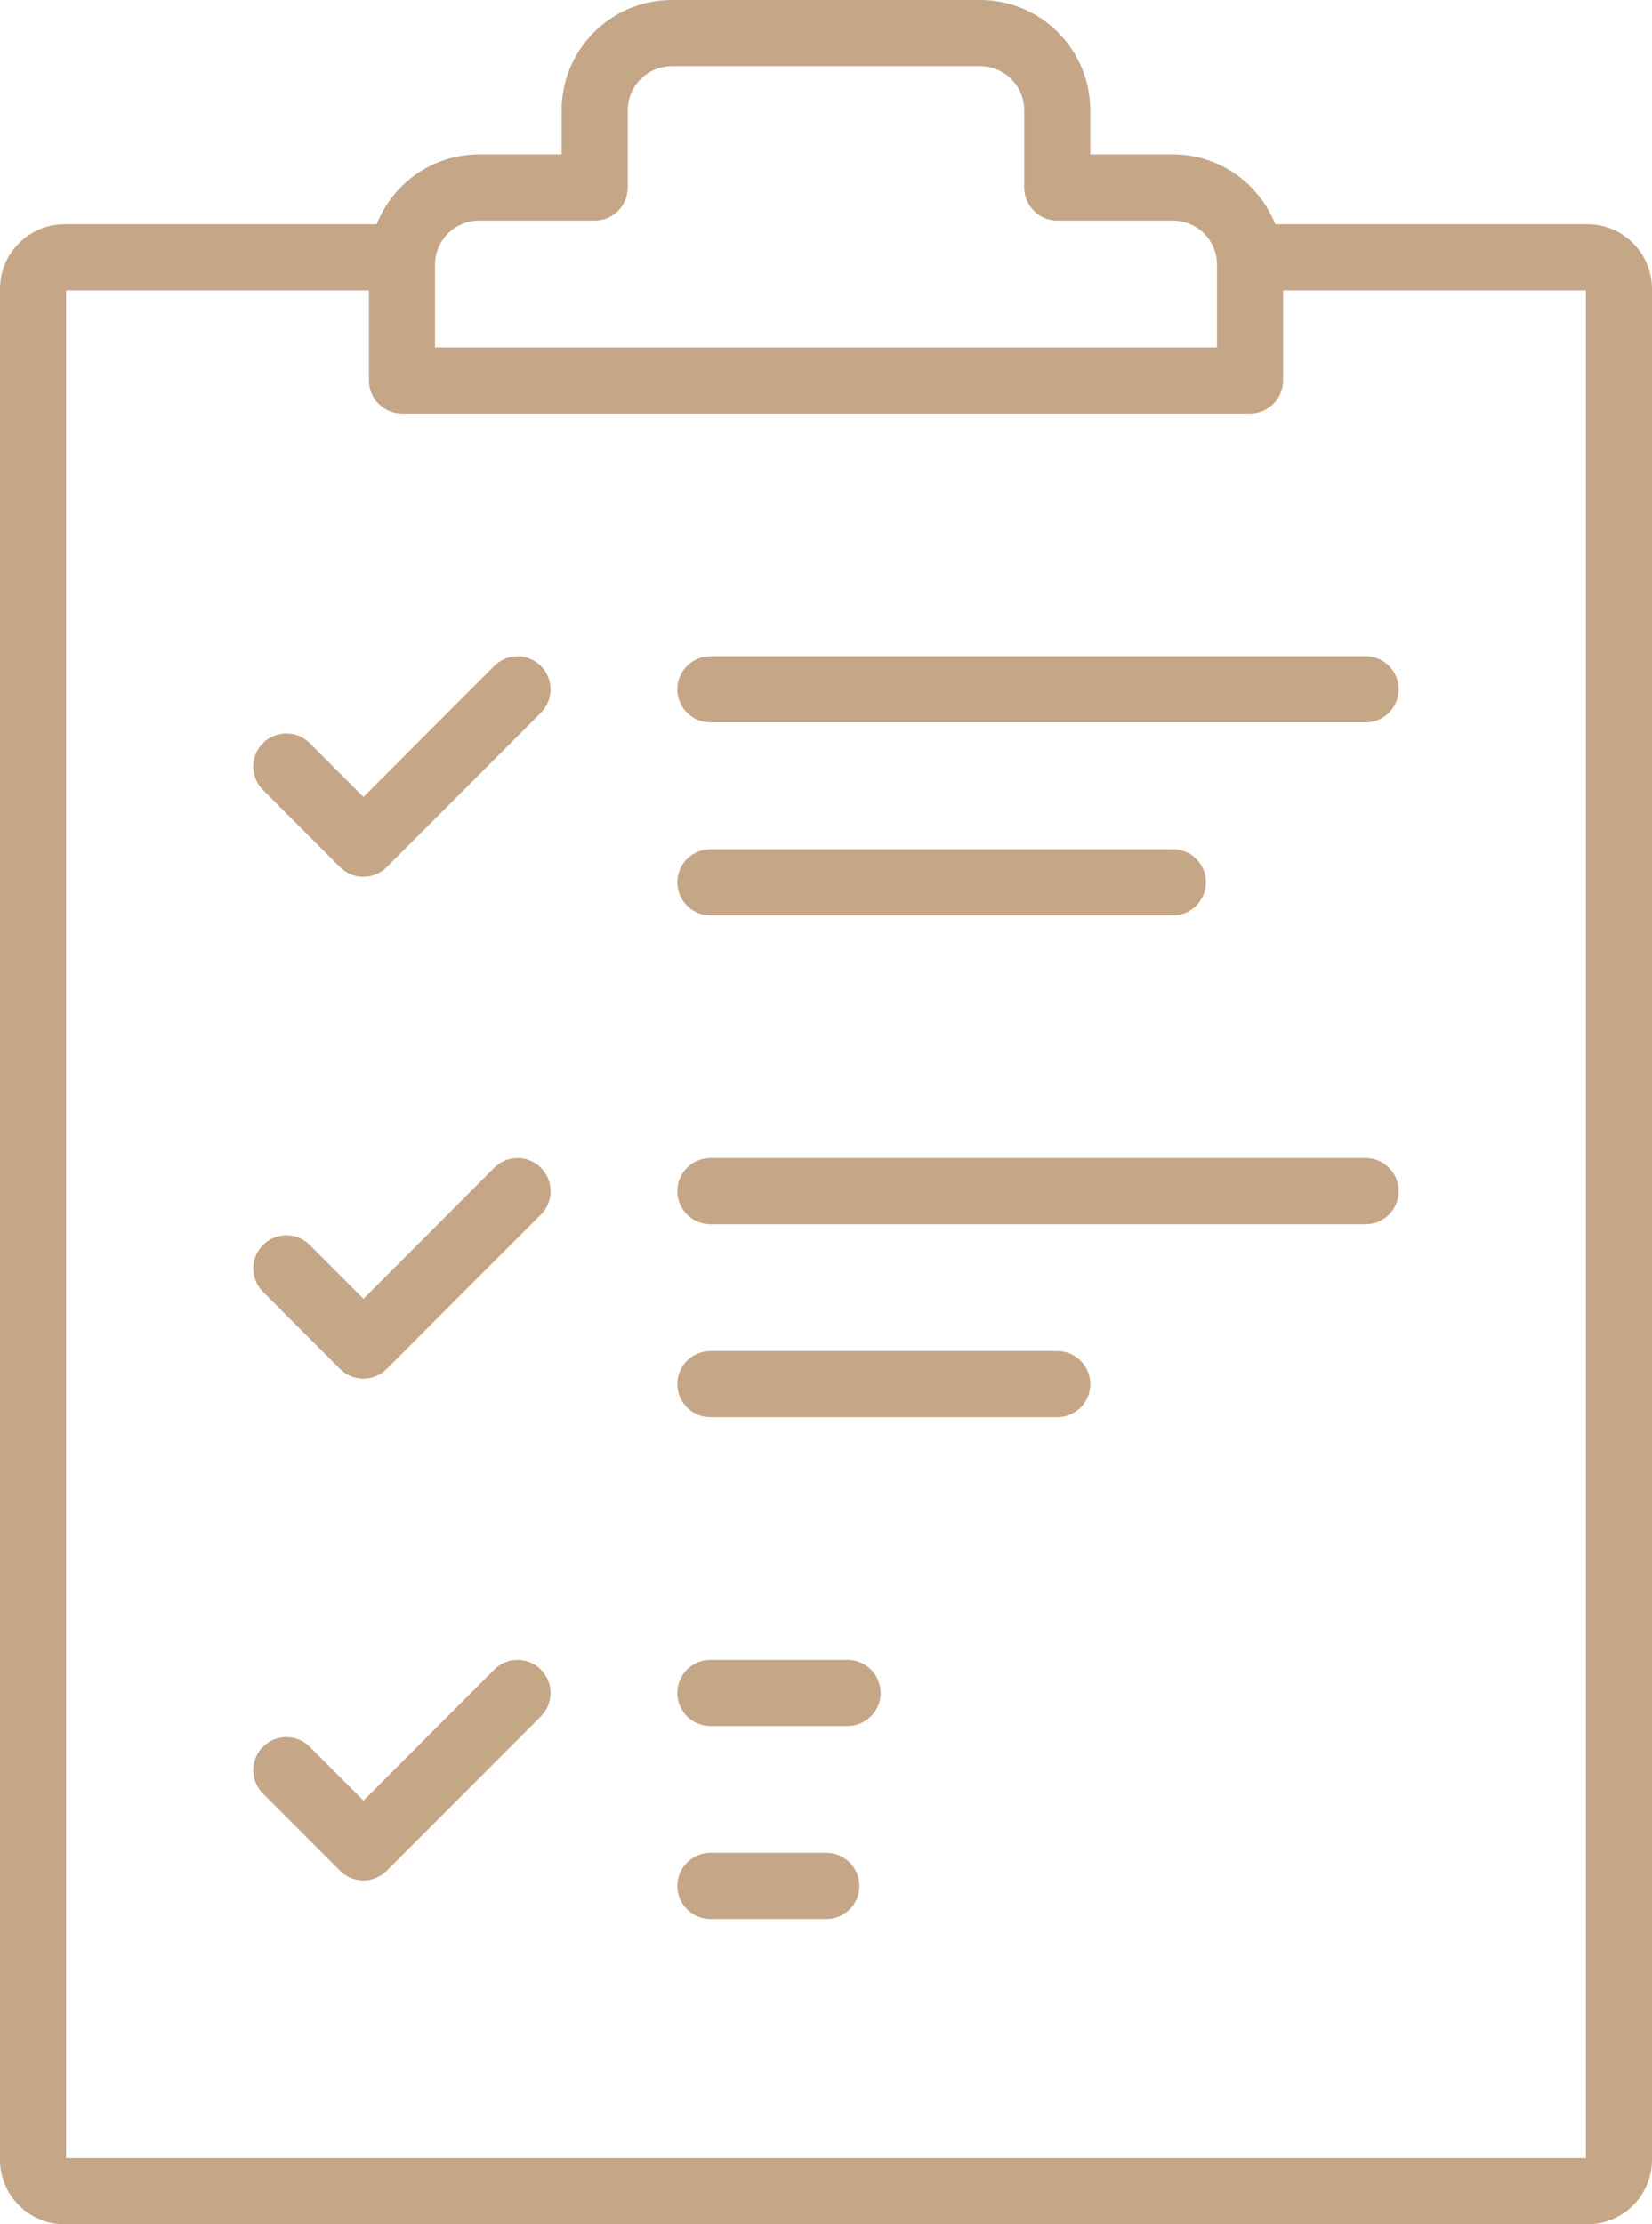 <?xml version="1.0" encoding="UTF-8"?> <svg xmlns="http://www.w3.org/2000/svg" width="52" height="70" viewBox="0 0 52 70" fill="none"><g clip-path="url(#clip0_1005_1126)"><path d="M15.558 20.958L11.44 25.081L9.748 23.387C9.343 22.981 8.684 22.981 8.277 23.387C7.869 23.793 7.871 24.453 8.277 24.861L10.703 27.29C10.906 27.494 11.173 27.596 11.438 27.596C11.704 27.596 11.97 27.494 12.173 27.29L17.026 22.431C17.432 22.025 17.432 21.365 17.026 20.958C16.621 20.55 15.962 20.552 15.555 20.958H15.558Z" fill="#C5A788"></path><path d="M15.558 36.751L11.44 40.874L9.748 39.18C9.343 38.774 8.684 38.774 8.277 39.18C7.869 39.586 7.871 40.246 8.277 40.654L10.703 43.083C10.906 43.286 11.173 43.389 11.438 43.389C11.704 43.389 11.97 43.286 12.173 43.083L17.026 38.224C17.432 37.818 17.432 37.158 17.026 36.751C16.621 36.343 15.962 36.344 15.555 36.751H15.558Z" fill="#C5A788"></path><path d="M15.558 52.544L11.44 56.667L9.748 54.973C9.343 54.567 8.684 54.567 8.277 54.973C7.869 55.379 7.871 56.039 8.277 56.447L10.703 58.876C10.906 59.079 11.173 59.182 11.438 59.182C11.704 59.182 11.97 59.079 12.173 58.876L17.026 54.017C17.432 53.611 17.432 52.951 17.026 52.544C16.621 52.136 15.962 52.137 15.555 52.544H15.558Z" fill="#C5A788"></path><path d="M22.36 20.652C21.786 20.652 21.32 21.119 21.32 21.694C21.32 22.268 21.786 22.735 22.36 22.735H42.987C43.56 22.735 44.027 22.268 44.027 21.694C44.027 21.119 43.56 20.652 42.987 20.652H22.36Z" fill="#C5A788"></path><path d="M22.36 28.809H36.92C37.494 28.809 37.96 28.342 37.96 27.768C37.96 27.193 37.494 26.727 36.92 26.727H22.36C21.786 26.727 21.32 27.193 21.32 27.768C21.32 28.342 21.786 28.809 22.36 28.809Z" fill="#C5A788"></path><path d="M42.987 36.445H22.36C21.786 36.445 21.32 36.912 21.32 37.487C21.32 38.061 21.786 38.528 22.36 38.528H42.987C43.56 38.528 44.027 38.061 44.027 37.487C44.027 36.912 43.56 36.445 42.987 36.445Z" fill="#C5A788"></path><path d="M33.28 42.52H22.36C21.786 42.52 21.32 42.986 21.32 43.561C21.32 44.135 21.786 44.602 22.36 44.602H33.28C33.854 44.602 34.32 44.135 34.32 43.561C34.32 42.986 33.854 42.52 33.28 42.52Z" fill="#C5A788"></path><path d="M26.68 52.238H22.36C21.786 52.238 21.32 52.705 21.32 53.28C21.32 53.854 21.786 54.321 22.36 54.321H26.68C27.253 54.321 27.72 53.854 27.72 53.28C27.72 52.705 27.253 52.238 26.68 52.238Z" fill="#C5A788"></path><path d="M26.012 58.312H22.36C21.786 58.312 21.32 58.779 21.32 59.354C21.32 59.928 21.786 60.395 22.36 60.395H26.012C26.586 60.395 27.052 59.928 27.052 59.354C27.052 58.779 26.586 58.312 26.012 58.312Z" fill="#C5A788"></path><path d="M49.968 7.057H40.141C39.633 5.772 38.381 4.859 36.918 4.859H34.318V3.471C34.318 1.557 32.764 0 30.852 0H21.145C19.233 0 17.678 1.557 17.678 3.471V4.859H15.078C13.617 4.859 12.366 5.772 11.856 7.057H2.031C0.912 7.057 0 7.969 0 9.091V67.968C0 69.089 0.912 70.002 2.031 70.002H49.968C51.088 70.002 52 69.089 52 67.968V9.091C52 7.969 51.088 7.057 49.968 7.057ZM13.693 8.33C13.693 7.565 14.316 6.942 15.08 6.942H18.72C19.294 6.942 19.76 6.475 19.76 5.901V3.471C19.76 2.706 20.382 2.083 21.147 2.083H30.853C31.618 2.083 32.24 2.706 32.24 3.471V5.901C32.24 6.475 32.706 6.942 33.28 6.942H36.92C37.684 6.942 38.307 7.565 38.307 8.33V10.934H13.693V8.33ZM49.92 67.917H2.08V9.139H11.613V11.975C11.613 12.55 12.08 13.016 12.653 13.016H39.347C39.92 13.016 40.387 12.55 40.387 11.975V9.139H49.92V67.917Z" fill="#C5A788"></path></g><defs><clipPath id="clip0_1005_1126"><rect width="52" height="70" fill="white"></rect></clipPath></defs></svg> 